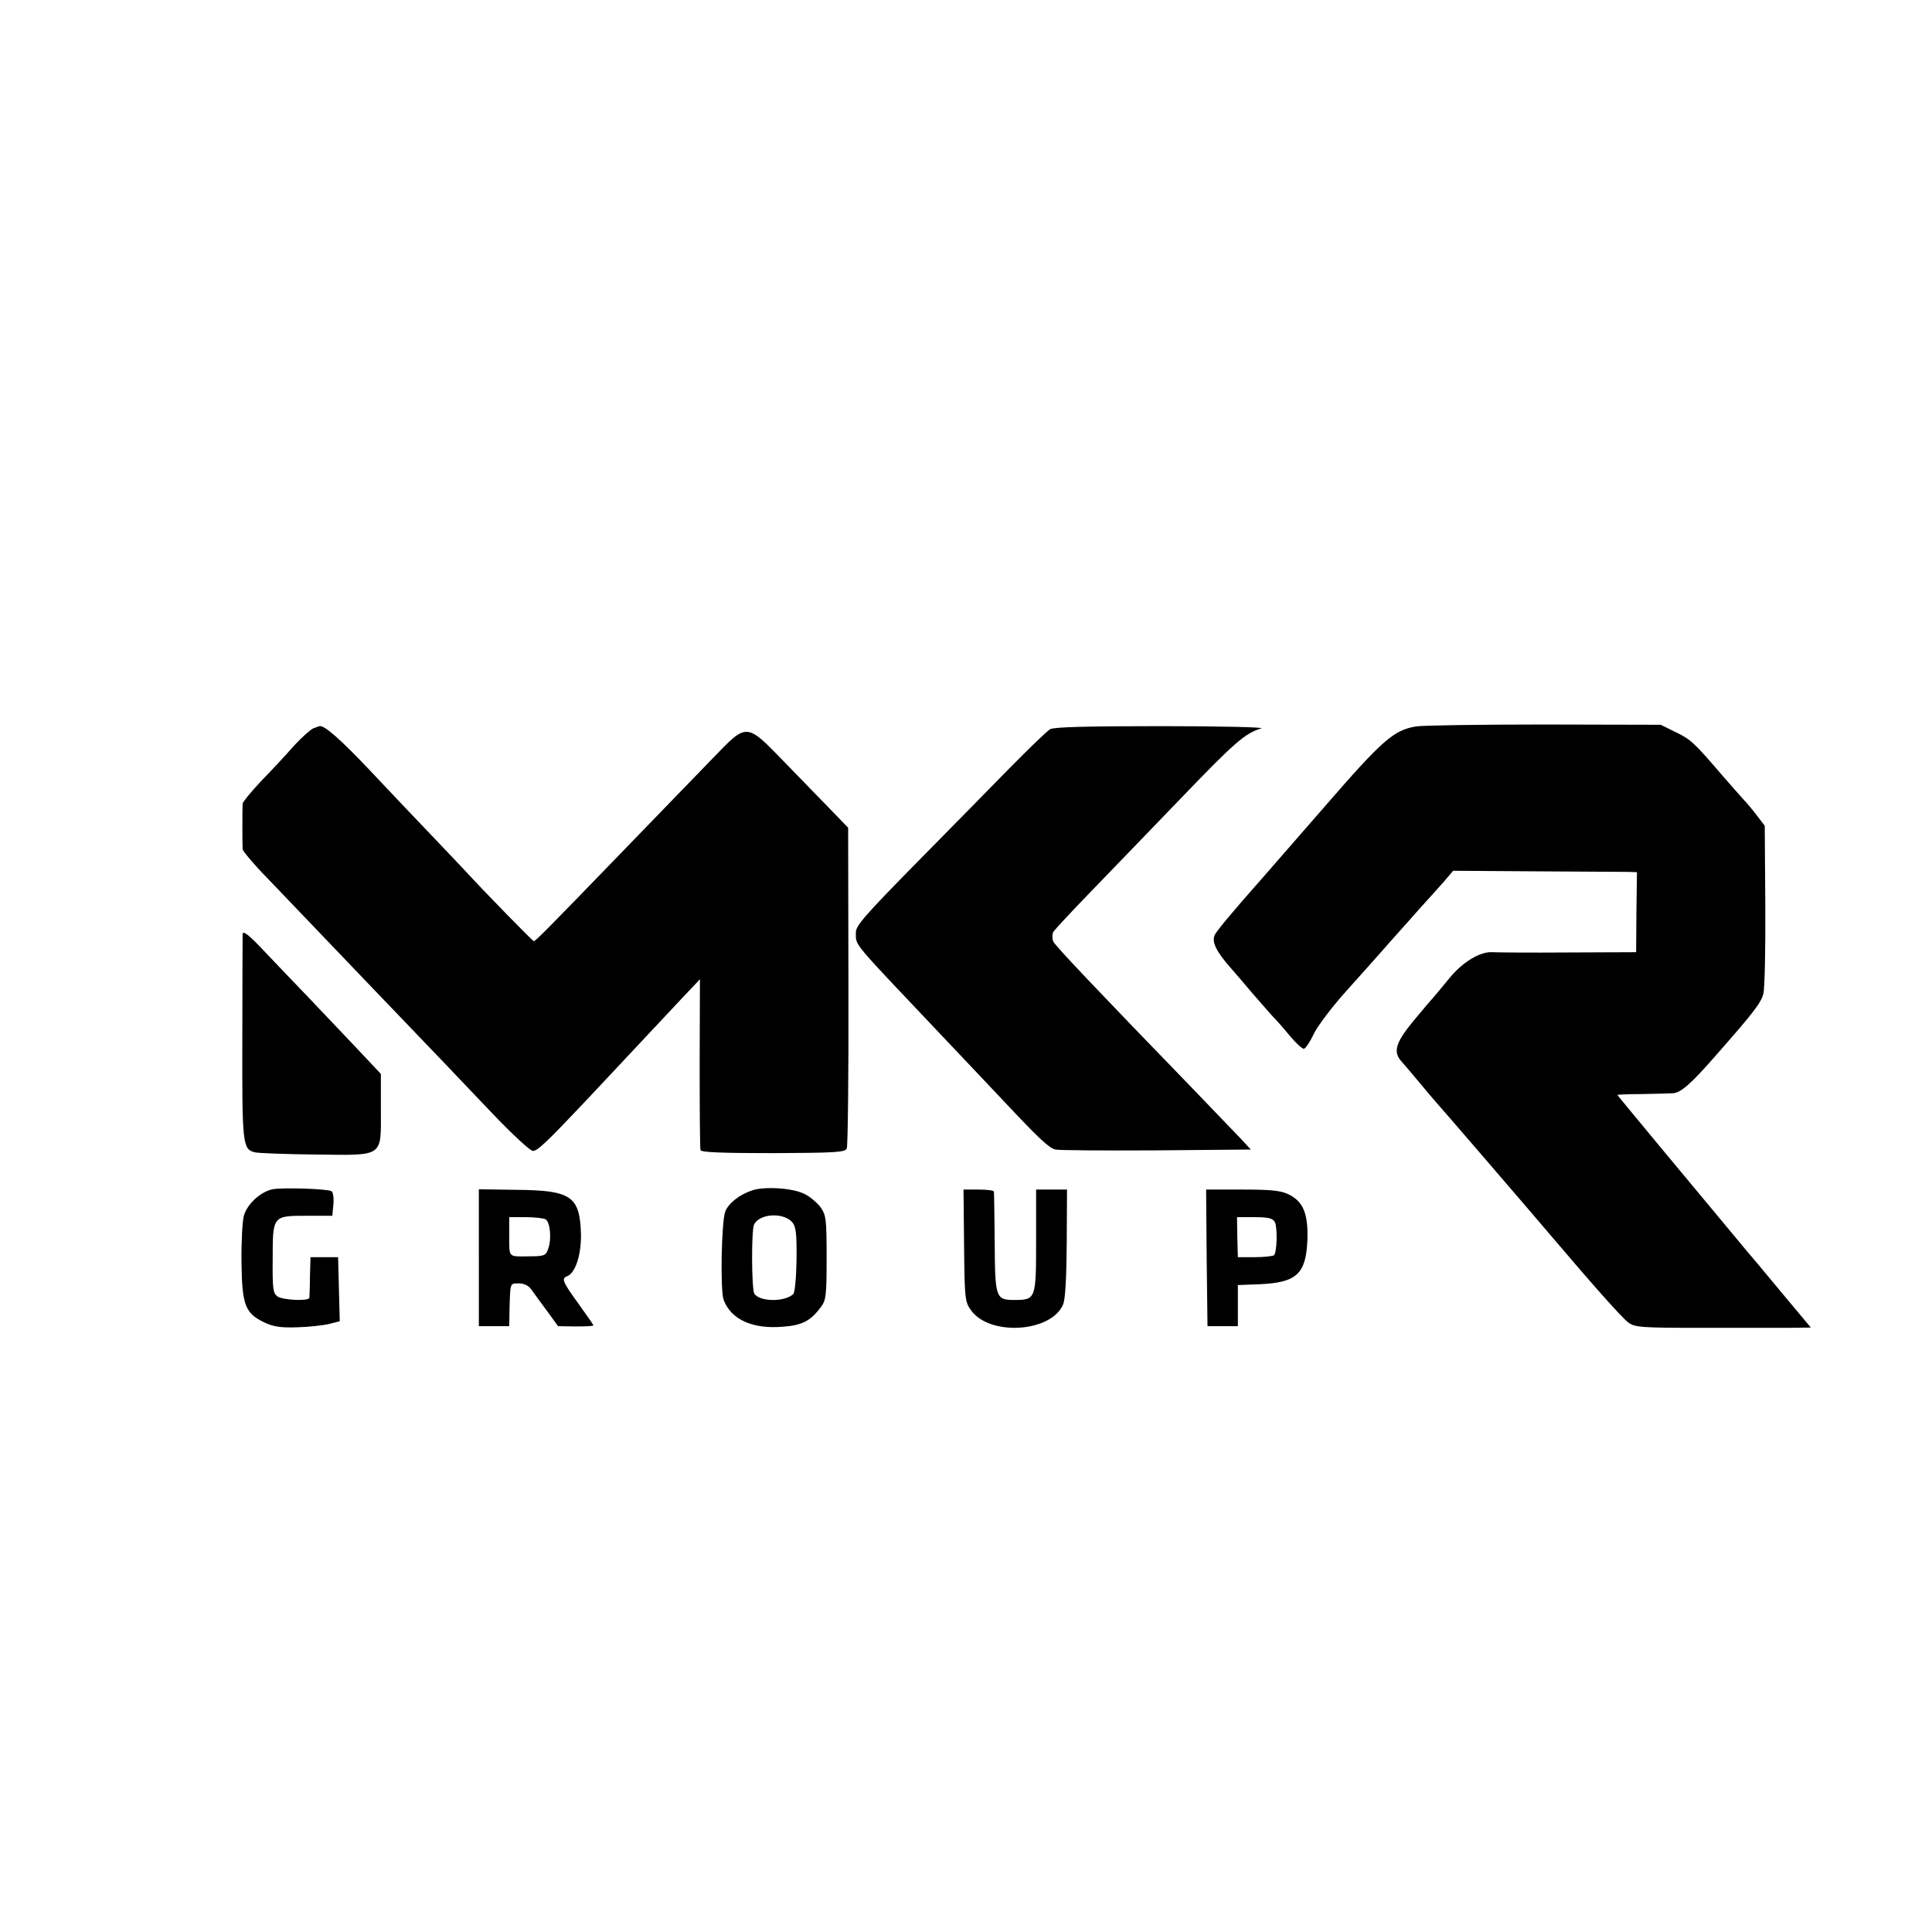 <?xml version="1.0" standalone="no"?>
<!DOCTYPE svg PUBLIC "-//W3C//DTD SVG 20010904//EN"
 "http://www.w3.org/TR/2001/REC-SVG-20010904/DTD/svg10.dtd">
<svg version="1.0" xmlns="http://www.w3.org/2000/svg"
 width="700pt" height="700pt" viewBox="0 0 700 700"
 preserveAspectRatio="xMidYMid meet">
<g transform="translate(0,700) scale(0.1,-0.1)"
fill="#000000" stroke="none">
<path d="M5130 4368 c-81 -14 -121 -49 -331 -291 -111 -127 -215 -247 -231
-265 -94 -106 -156 -180 -166 -198 -13 -25 3 -60 58 -122 19 -22 54 -62 77
-90 24 -27 55 -63 70 -80 16 -16 46 -50 67 -76 21 -25 44 -46 50 -46 6 1 22
24 35 52 13 28 65 97 115 153 50 56 123 137 161 181 39 43 90 101 115 129 25
27 61 68 81 90 l34 40 300 -2 c165 -1 315 -2 333 -2 l33 -1 -2 -145 -1 -145
-246 -1 c-136 -1 -259 0 -275 1 -44 3 -109 -36 -157 -96 -25 -30 -52 -63 -60
-72 -9 -9 -41 -48 -73 -86 -61 -75 -70 -108 -39 -142 9 -10 40 -46 67 -79 28
-33 52 -62 55 -65 9 -9 350 -405 427 -496 146 -172 251 -290 273 -306 23 -17
48 -19 260 -19 129 0 272 0 318 0 l83 1 -107 128 c-58 70 -113 136 -123 147
-225 270 -471 566 -471 568 0 1 39 3 88 3 48 1 98 2 113 3 28 1 66 34 155 136
139 158 165 192 173 225 5 19 8 164 7 321 l-2 287 -29 38 c-16 21 -36 45 -45
54 -8 9 -42 47 -75 85 -109 127 -118 135 -173 162 l-55 27 -422 1 c-232 0
-441 -3 -465 -7z"/>
<path d="M1135 4361 c-11 -5 -42 -33 -69 -62 -26 -30 -79 -87 -117 -126 -38
-40 -69 -78 -70 -85 -1 -16 -1 -148 0 -165 1 -7 40 -54 89 -104 180 -188 221
-231 377 -394 88 -92 192 -200 230 -240 39 -40 130 -137 204 -214 76 -80 142
-141 152 -141 17 0 52 34 191 181 83 89 277 295 345 368 l69 73 -1 -303 c0
-167 1 -309 3 -316 2 -8 75 -11 263 -11 229 1 261 3 267 17 4 9 7 274 6 589
l-1 573 -60 62 c-33 34 -110 113 -170 175 -141 145 -135 145 -262 13 -53 -54
-204 -211 -336 -347 -267 -276 -305 -314 -311 -314 -4 0 -178 178 -244 250
-18 19 -75 80 -129 136 -53 55 -152 160 -221 233 -104 110 -165 164 -182 160
-2 0 -12 -4 -23 -8z"/>
<path d="M3805 4358 c-11 -6 -78 -71 -150 -144 -71 -73 -226 -230 -342 -348
-176 -179 -213 -221 -212 -244 1 -51 -23 -21 313 -376 83 -88 185 -195 226
-239 123 -131 161 -167 184 -172 11 -3 176 -4 365 -3 l343 3 -37 40 c-21 22
-99 103 -174 181 -338 349 -497 516 -505 533 -4 11 -4 26 0 34 5 8 65 73 134
144 69 71 217 225 330 342 194 202 231 234 290 252 14 4 -148 8 -360 8 -269 0
-391 -3 -405 -11z"/>
<path d="M879 3615 c0 -11 -1 -182 -1 -380 -1 -381 1 -399 45 -410 12 -3 110
-7 218 -8 253 -3 239 -12 239 164 l0 128 -97 103 c-54 57 -130 137 -169 178
-40 41 -108 113 -153 160 -61 65 -81 80 -82 65z"/>
<path d="M987 2691 c-45 -10 -93 -55 -104 -98 -5 -21 -9 -97 -8 -168 2 -153
13 -183 82 -216 33 -16 59 -20 120 -18 42 1 94 7 115 12 l39 10 -3 116 -3 116
-50 0 -50 0 -2 -70 c0 -38 -2 -73 -2 -77 -2 -13 -96 -9 -116 5 -16 12 -18 29
-17 137 0 156 0 155 125 155 l91 0 4 42 c2 22 -1 44 -7 47 -14 9 -180 14 -214
7z"/>
<path d="M2725 2687 c-45 -15 -85 -46 -97 -76 -14 -33 -19 -287 -6 -321 27
-71 104 -106 214 -97 70 5 101 21 138 71 19 25 21 42 21 179 0 141 -2 154 -22
183 -13 17 -40 40 -60 49 -44 21 -144 27 -188 12z m146 -116 c13 -16 16 -42
15 -136 -1 -63 -6 -119 -12 -124 -32 -29 -122 -28 -141 2 -10 17 -11 229 -1
250 20 41 108 45 139 8z"/>
<path d="M1735 2443 l0 -248 55 0 55 0 1 60 c3 99 1 95 34 95 19 0 35 -8 45
-22 9 -13 35 -48 57 -78 l40 -55 64 -1 c35 0 64 1 64 4 0 2 -23 35 -51 74 -61
84 -66 96 -44 104 30 12 51 77 50 152 -4 138 -35 159 -233 161 l-137 2 0 -248z
m242 139 c16 -10 22 -69 10 -104 -9 -28 -13 -30 -77 -30 -68 -1 -65 -4 -65 72
l0 70 60 0 c33 0 66 -4 72 -8z"/>
<path d="M3493 2488 c2 -193 3 -205 25 -235 67 -95 291 -81 334 21 8 20 12 96
13 223 l1 193 -56 0 -56 0 0 -186 c0 -212 -1 -214 -80 -214 -66 0 -69 8 -70
209 -1 97 -2 179 -3 184 -1 4 -26 7 -56 7 l-54 0 2 -202z"/>
<path d="M4372 2443 l3 -248 55 0 55 0 0 74 0 75 79 3 c134 6 168 37 173 161
3 94 -15 138 -67 164 -28 14 -61 18 -168 18 l-132 0 2 -247z m247 129 c10 -19
8 -109 -3 -120 -4 -3 -35 -7 -69 -7 l-62 0 -2 73 -1 72 63 0 c52 0 66 -4 74
-18z"/>
</g>
</svg>

